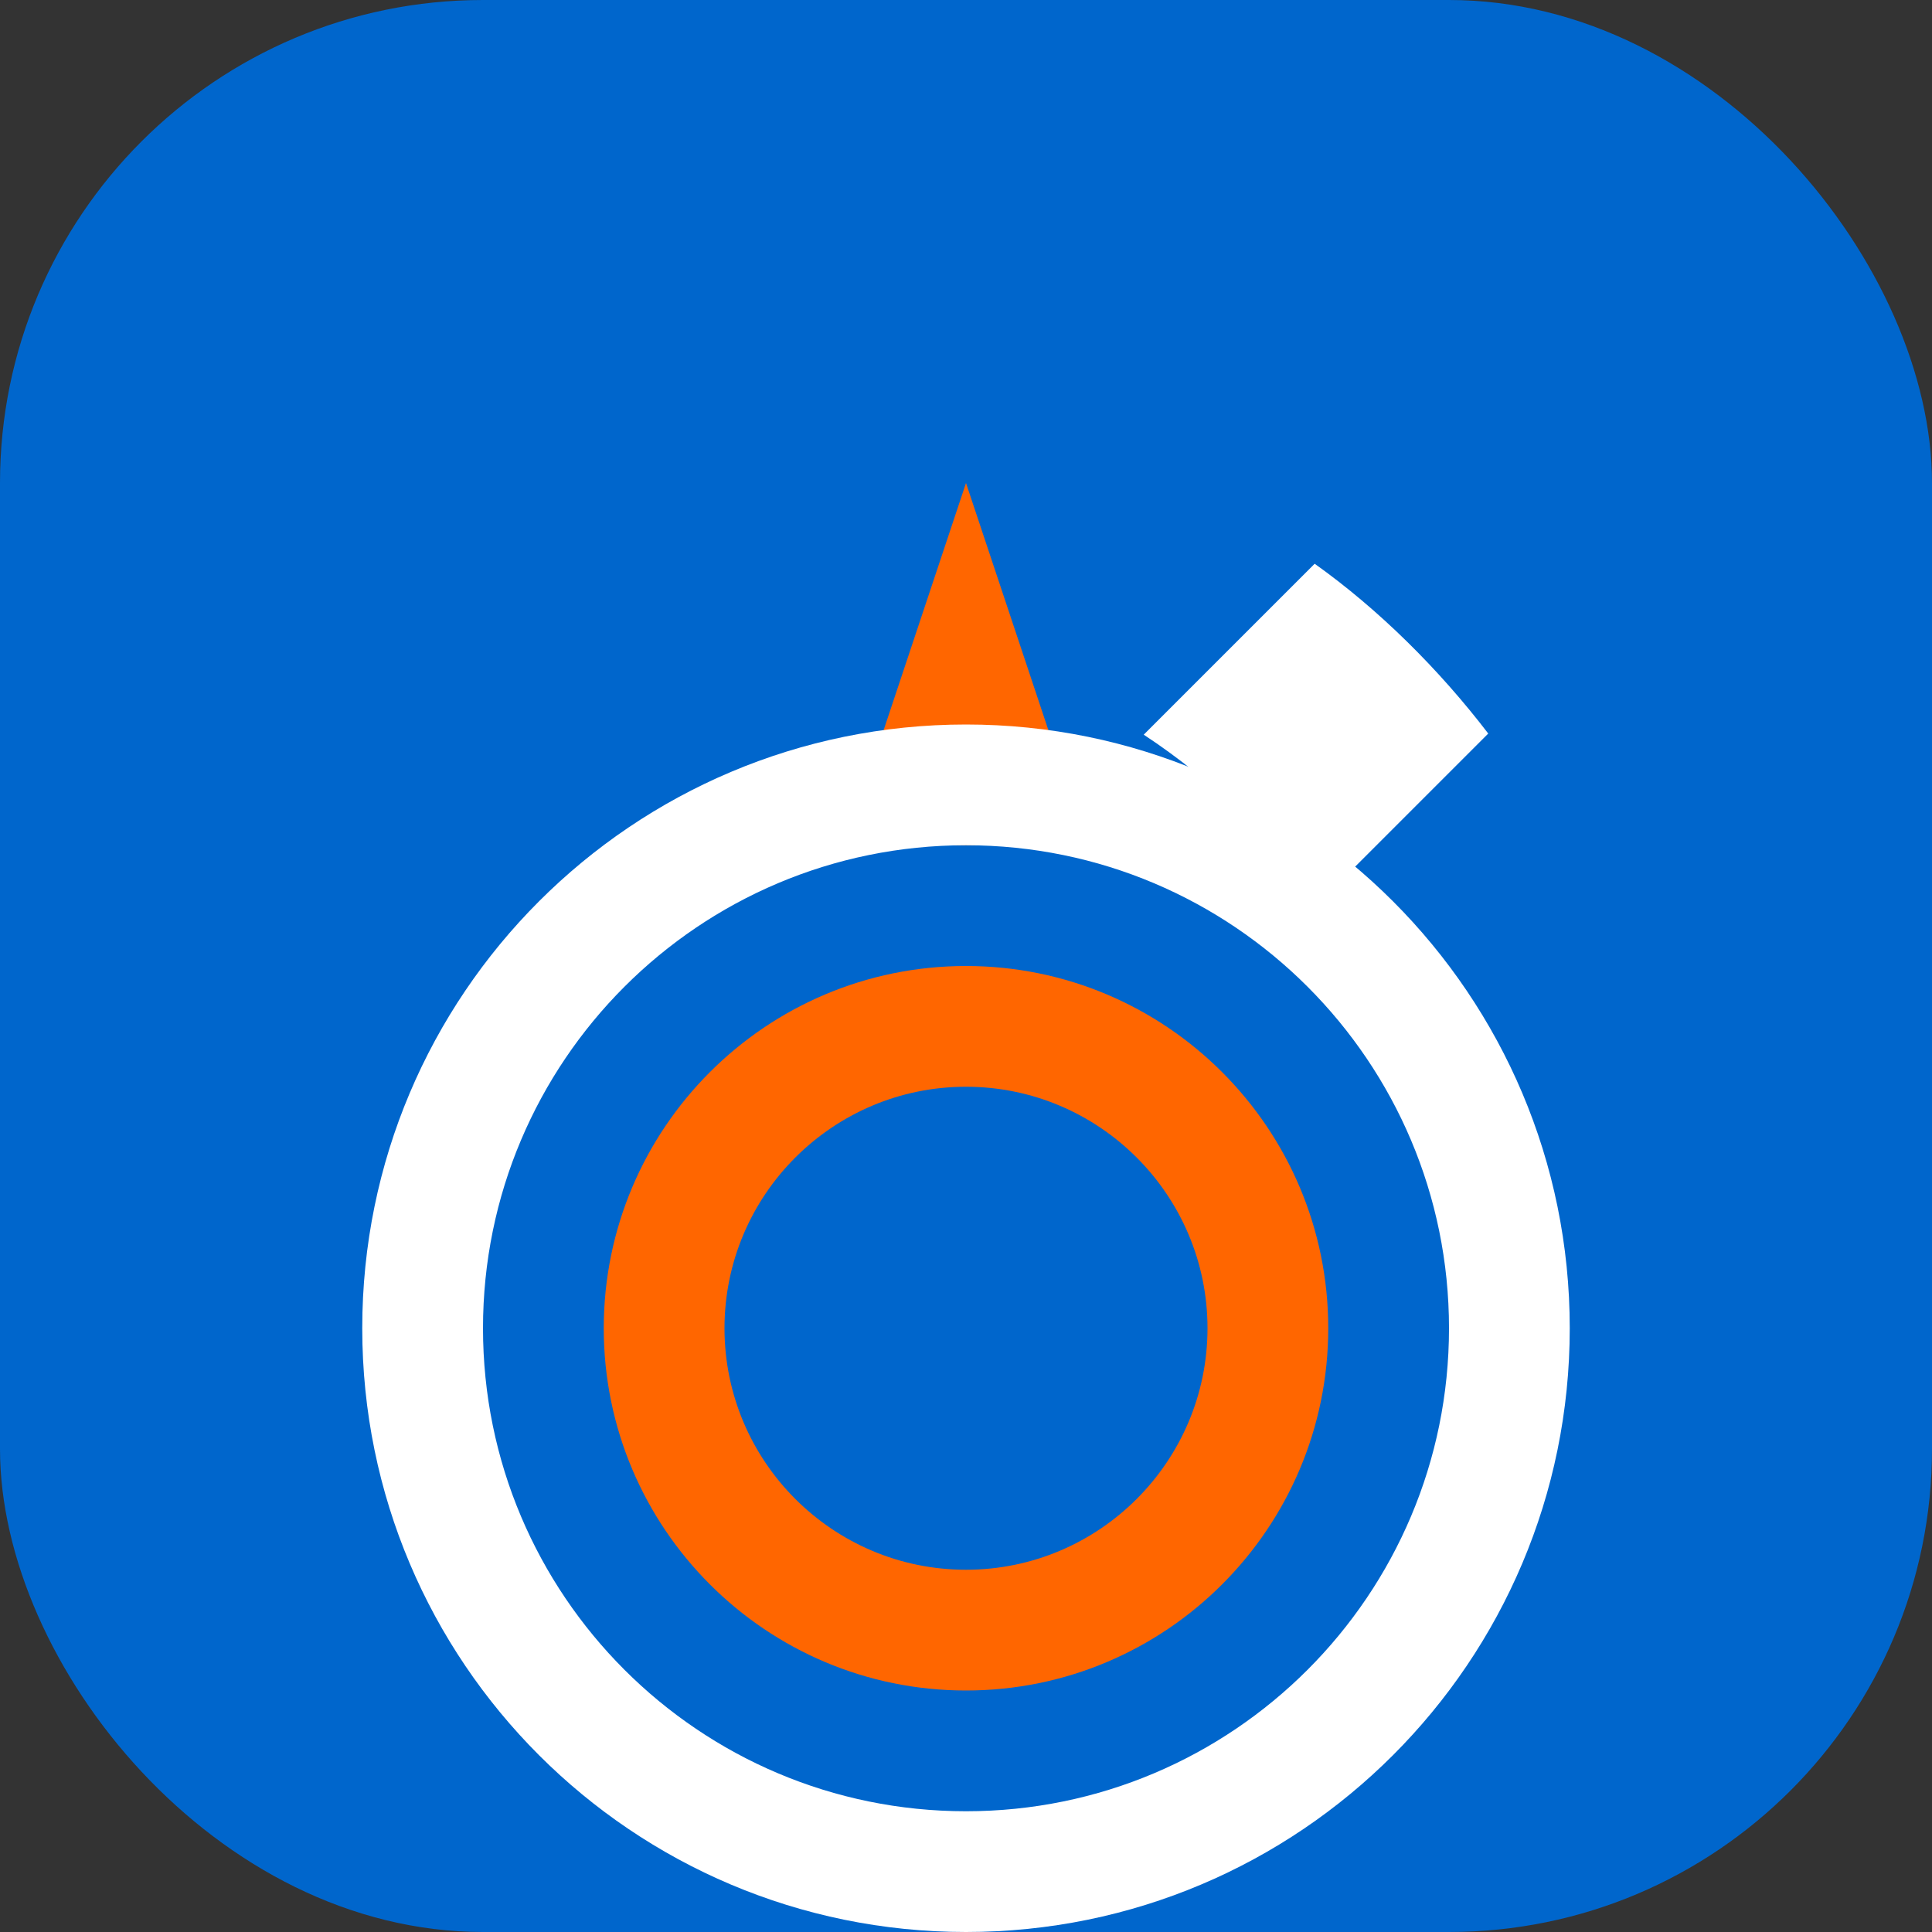 <?xml version="1.0" encoding="UTF-8" standalone="no"?>
<svg width="512" height="512" viewBox="0 0 512 512" xmlns="http://www.w3.org/2000/svg">
  <rect x="0" y="0" width="512" height="512" fill="#333333" stroke="none"/>
  <rect width="512" height="512" rx="128" fill="#0066cc"/>
  <g transform="translate(64, 64)">
    <path d="M192 384c-53 0-96-43-96-96s43-96 96-96 96 43 96 96-43 96-96 96zm0-160c-35.3 0-64 28.7-64 64s28.7 64 64 64 64-28.7 64-64-28.7-64-64-64z" fill="#ff6600"/>
    <path d="M192 64l-32 96h64l-32-96z" fill="#ff6600"/>
    <path d="M352 288c0 88.4-71.6 160-160 160S32 376.4 32 288c0-88.4 71.6-160 160-160S352 199.6 352 288zm-32 0c0-70.7-57.3-128-128-128S64 217.3 64 288s57.3 128 128 128 128-57.3 128-128z" fill="#ffffff"/>
    <path d="M330.4 130.4l-45.3 45.3c-12-17.6-27.6-32.9-46-45l45.3-45.3c17 12.1 33 28 46 45z" fill="#ffffff"/>
  </g>
</svg>
